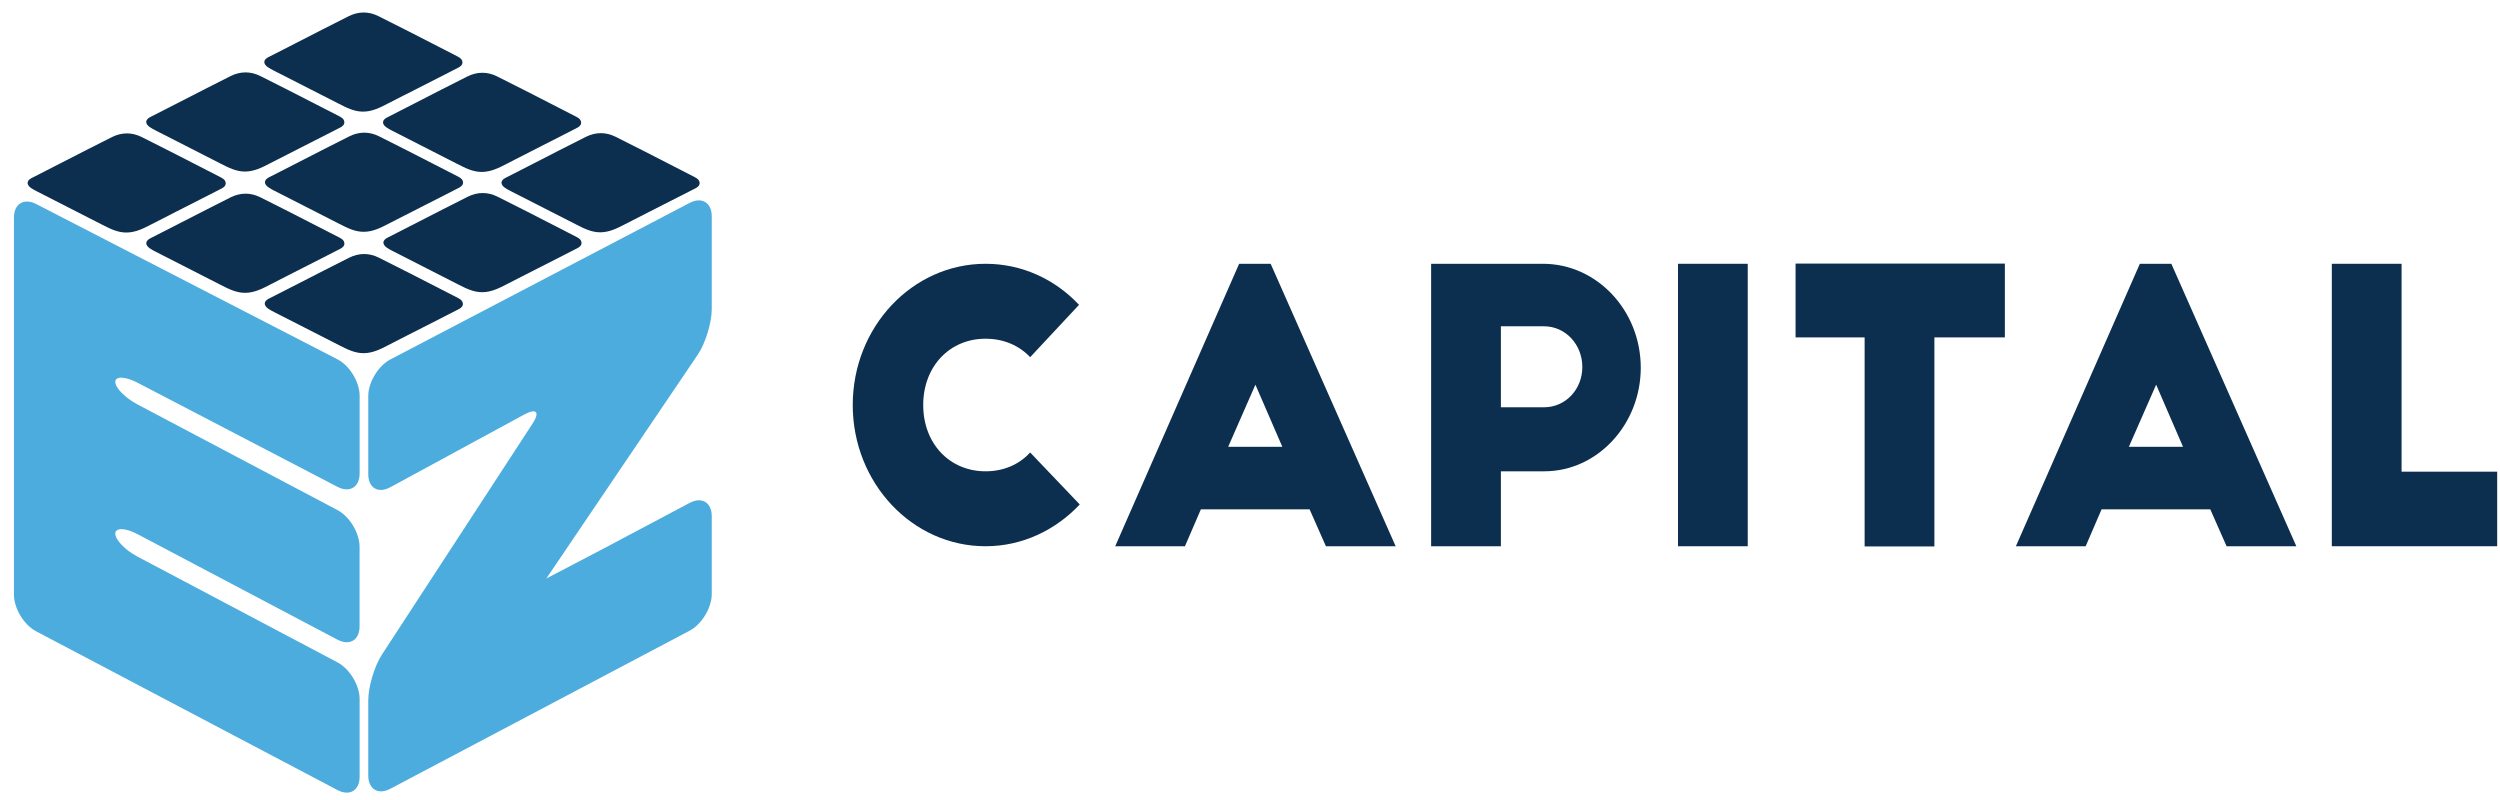 <?xml version="1.0" encoding="utf-8"?>
<!-- Generator: Adobe Illustrator 16.0.0, SVG Export Plug-In . SVG Version: 6.00 Build 0)  -->
<!DOCTYPE svg PUBLIC "-//W3C//DTD SVG 1.1//EN" "http://www.w3.org/Graphics/SVG/1.1/DTD/svg11.dtd">
<svg version="1.1" id="Layer_1" xmlns="http://www.w3.org/2000/svg" xmlns:xlink="http://www.w3.org/1999/xlink" x="0px" y="0px"
	 width="200px" height="64.037px" viewBox="0 0 200 64.037" enable-background="new 0 0 200 64.037" xml:space="preserve">
<g>
	<g>
		<path fill="#0D2F4F" d="M78.844,37.704c-2.889,0-4.987-2.229-4.987-5.303c0-3.073,2.098-5.303,4.987-5.303
			c1.445,0,2.69,0.542,3.569,1.477l3.91-4.189c-1.927-2.048-4.561-3.283-7.479-3.283c-5.865,0-10.625,5.061-10.625,11.298
			c0,6.237,4.76,11.299,10.625,11.299c2.946,0,5.609-1.295,7.536-3.343l-3.967-4.158C81.534,37.162,80.289,37.704,78.844,37.704z"/>
		<path fill="#0D2F4F" d="M99.131,21.103l-9.915,22.597h5.579l1.276-2.953h8.697l1.305,2.953h5.579l-9.999-22.597H99.131z
			 M98.253,35.745l2.18-4.97l2.153,4.97H98.253z"/>
		<path fill="#0D2F4F" d="M123.441,21.103h-8.951v22.597h5.581v-5.996h3.484c4.222,0,7.706-3.735,7.706-8.286
			C131.262,24.838,127.748,21.103,123.441,21.103z M123.528,32.582h-3.457v-6.478h3.457c1.699,0,3.058,1.447,3.058,3.254
			C126.586,31.165,125.228,32.582,123.528,32.582z"/>
		<rect x="134.24" y="21.103" fill="#0D2F4F" width="5.579" height="22.597"/>
		<polygon fill="#0D2F4F" points="143.646,26.992 149.17,26.992 149.17,43.715 154.752,43.715 154.752,26.992 160.389,26.992 
			160.389,21.087 143.646,21.087 		"/>
		<path fill="#0D2F4F" d="M171.187,21.103l-9.916,22.597h5.582l1.273-2.953h8.697l1.304,2.953h5.58l-9.999-22.597H171.187z
			 M170.309,35.745l2.182-4.97l2.151,4.97H170.309z"/>
		<polygon fill="#0D2F4F" points="192.126,37.734 192.126,21.103 186.545,21.103 186.545,43.699 199.774,43.699 199.774,37.734 		
			"/>
	</g>
	<path fill="#0D2F4F" d="M13.219,17.383c0.121-0.063,0.244-0.126,0.365-0.189l0.463-0.237c0.877-0.445,1.754-0.89,2.628-1.339
		l0.051-0.024c0.338-0.172,0.675-0.345,1.011-0.518c0.341-0.179,0.325-0.375,0.319-0.44c-0.015-0.183-0.124-0.31-0.377-0.44
		l-1.737-0.891c-1.513-0.777-3.078-1.581-4.627-2.352c-0.377-0.187-0.769-0.282-1.162-0.282c-0.403,0-0.806,0.1-1.196,0.295
		c-1.343,0.672-2.677,1.358-4.013,2.042l-1.234,0.632c-0.397,0.202-0.797,0.405-1.193,0.61c-0.188,0.098-0.298,0.227-0.309,0.363
		c-0.011,0.138,0.078,0.283,0.251,0.411c0.159,0.116,0.35,0.213,0.534,0.307l2.436,1.244c0.9,0.459,1.799,0.917,2.697,1.377
		l0.041,0.021c0.634,0.324,1.234,0.63,1.938,0.63c0.743,0,1.382-0.332,1.999-0.652c0.308-0.159,0.617-0.315,0.925-0.472
		L13.219,17.383z"/>
	<path fill="#0D2F4F" d="M22.849,12.432c0.054-0.028,0.108-0.056,0.162-0.084l0.882-0.45c0.752-0.382,1.506-0.764,2.257-1.15
		l0.003-0.001c0.005-0.003,0.01-0.005,0.015-0.008l0.219-0.111c0.28-0.143,0.56-0.286,0.84-0.431c0.307-0.163,0.33-0.33,0.32-0.44
		c-0.014-0.184-0.124-0.312-0.377-0.442l-1.865-0.956c-1.472-0.756-2.994-1.538-4.499-2.287c-0.377-0.186-0.768-0.281-1.162-0.281
		c-0.404,0-0.807,0.1-1.196,0.295c-1.358,0.682-2.709,1.375-4.061,2.069l-1.247,0.638c-0.378,0.191-0.756,0.382-1.134,0.578
		c-0.188,0.097-0.297,0.227-0.308,0.363c-0.01,0.138,0.079,0.283,0.25,0.411c0.16,0.117,0.351,0.214,0.535,0.308l2.284,1.165
		c0.951,0.484,1.901,0.967,2.85,1.454l0.042,0.022c0.634,0.324,1.233,0.629,1.935,0.63c0.744,0,1.383-0.333,2.001-0.654
		c0.195-0.102,0.392-0.201,0.588-0.301L22.849,12.432z"/>
	<path fill="#0D2F4F" d="M32.527,7.523l0.779-0.398c0.771-0.392,1.541-0.784,2.31-1.177l0.239-0.123
		c0.274-0.14,0.547-0.279,0.82-0.42c0.342-0.177,0.325-0.376,0.32-0.442c-0.015-0.181-0.124-0.309-0.378-0.44l-1.577-0.81
		c-1.565-0.804-3.185-1.635-4.786-2.432C29.876,1.095,29.486,1,29.093,1c-0.403,0-0.806,0.1-1.197,0.295
		c-1.434,0.72-2.862,1.453-4.291,2.187l-0.917,0.47c-0.411,0.207-0.825,0.415-1.234,0.627c-0.188,0.098-0.299,0.227-0.31,0.362
		c-0.011,0.138,0.079,0.284,0.252,0.412c0.166,0.121,0.363,0.221,0.554,0.318l0.042,0.021c0.801,0.409,1.602,0.817,2.402,1.225
		c0.891,0.453,1.781,0.906,2.67,1.362c0.666,0.342,1.269,0.652,1.979,0.652c0.742,0,1.381-0.332,1.999-0.653l1.252-0.642v0.002
		C32.372,7.601,32.449,7.562,32.527,7.523z"/>
	<path fill="#0D2F4F" d="M23.079,22.015l1.488-0.756c0.536-0.272,1.071-0.545,1.606-0.819l0.12-0.061
		c0.313-0.16,0.626-0.32,0.938-0.481c0.341-0.18,0.325-0.376,0.319-0.441c-0.012-0.181-0.125-0.312-0.376-0.441l-1.686-0.864
		c-1.529-0.786-3.111-1.598-4.678-2.377c-0.376-0.187-0.768-0.282-1.162-0.282c-0.403,0-0.806,0.099-1.197,0.294
		c-1.305,0.655-2.605,1.322-3.905,1.988l-1.601,0.819c-0.312,0.158-0.623,0.316-0.935,0.478c-0.188,0.098-0.298,0.228-0.308,0.364
		c-0.011,0.138,0.079,0.283,0.252,0.41c0.154,0.114,0.329,0.203,0.515,0.298l2.398,1.224c0.918,0.468,1.836,0.936,2.754,1.406
		c0.667,0.341,1.269,0.65,1.978,0.652c0.742,0,1.382-0.332,2.002-0.652c0.279-0.146,0.56-0.289,0.842-0.434l0.409-0.208v0.001
		C22.928,22.093,23.004,22.054,23.079,22.015z"/>
	<path fill="#0D2F4F" d="M35.616,15.585L35.616,15.585l0.04-0.021c0.003-0.001,0.006-0.002,0.009-0.004l0.292-0.148
		c0.256-0.13,0.512-0.26,0.767-0.394c0.342-0.18,0.326-0.377,0.32-0.442c-0.014-0.181-0.123-0.307-0.377-0.439l-1.856-0.952
		c-1.474-0.757-2.999-1.54-4.508-2.291c-0.378-0.187-0.769-0.281-1.161-0.281c-0.403,0-0.806,0.099-1.197,0.296
		c-1.324,0.663-2.642,1.339-3.959,2.016l-1.514,0.774c-0.323,0.163-0.646,0.326-0.966,0.493c-0.189,0.099-0.299,0.228-0.31,0.364
		c-0.011,0.138,0.079,0.283,0.251,0.41c0.159,0.115,0.339,0.208,0.529,0.306l2.321,1.184c0.94,0.479,1.879,0.958,2.819,1.438
		c0.668,0.343,1.27,0.65,1.977,0.65h0.003c0.739,0,1.379-0.331,1.997-0.652c0.195-0.102,0.391-0.202,0.588-0.302l0.664-0.339v0.002
		l1.312-0.67C34.31,16.251,34.964,15.919,35.616,15.585z"/>
	<path fill="#0D2F4F" d="M43.441,11.62c0.558-0.283,1.115-0.567,1.671-0.852l0.516-0.263c0.18-0.092,0.36-0.185,0.541-0.279
		c0.342-0.176,0.326-0.376,0.32-0.441c-0.014-0.182-0.123-0.309-0.377-0.439l-1.47-0.755c-1.6-0.823-3.254-1.673-4.893-2.488
		c-0.376-0.187-0.768-0.282-1.162-0.282c-0.403,0-0.805,0.1-1.195,0.295c-1.346,0.675-2.684,1.362-4.023,2.05l-1.29,0.661
		c-0.376,0.19-0.753,0.381-1.126,0.577c-0.19,0.098-0.3,0.226-0.311,0.362c-0.01,0.137,0.079,0.283,0.251,0.409
		c0.155,0.114,0.329,0.203,0.512,0.298l2.114,1.078c1.015,0.517,2.03,1.034,3.044,1.554c0.667,0.342,1.269,0.65,1.975,0.65
		c0.74,0,1.381-0.331,2.001-0.651c0.224-0.118,0.448-0.232,0.675-0.347l0.576-0.294v0.001l0.228-0.117
		c0.154-0.081,0.308-0.159,0.463-0.238L43.441,11.62z"/>
	<path fill="#0D2F4F" d="M29.081,28.254c0.742,0,1.381-0.332,1.999-0.652l1.251-0.643v0.003c0.075-0.04,0.15-0.079,0.227-0.118
		c0.158-0.079,0.311-0.157,0.463-0.235l0.813-0.413c0.581-0.295,1.162-0.591,1.744-0.889v0l0.077-0.041
		c0.353-0.178,0.708-0.357,1.055-0.539c0.344-0.18,0.326-0.376,0.32-0.44c-0.015-0.183-0.127-0.314-0.376-0.441l-1.382-0.709
		c-1.63-0.837-3.315-1.704-4.983-2.533c-0.375-0.187-0.766-0.282-1.16-0.282c-0.403,0-0.807,0.099-1.198,0.295
		c-1.325,0.665-2.644,1.342-3.965,2.02L21.489,23.9c-0.188,0.098-0.298,0.227-0.309,0.364c-0.01,0.138,0.079,0.284,0.253,0.412
		c0.149,0.11,0.32,0.198,0.5,0.291l2.125,1.083c1.015,0.517,2.029,1.034,3.043,1.553C27.772,27.945,28.374,28.253,29.081,28.254
		v0.227l0,0V28.254z"/>
	<path fill="#0D2F4F" d="M46.521,19.406c-0.014-0.181-0.126-0.312-0.375-0.438l-1.716-0.881c-1.52-0.781-3.093-1.589-4.649-2.363
		c-0.376-0.187-0.766-0.281-1.16-0.281c-0.403,0-0.806,0.099-1.198,0.295c-1.304,0.654-2.603,1.321-3.902,1.987l-1.653,0.846
		c-0.296,0.15-0.591,0.3-0.884,0.453c-0.19,0.097-0.301,0.225-0.312,0.362c-0.01,0.136,0.081,0.285,0.252,0.411
		c0.163,0.121,0.348,0.214,0.543,0.313l0.054,0.027c0.892,0.457,1.784,0.912,2.676,1.366l2.395,1.222
		c0.665,0.341,1.269,0.65,1.978,0.652c0.737,0,1.378-0.332,2-0.653c0.178-0.093,0.358-0.184,0.538-0.276l0.713-0.366v0.003
		c0.076-0.04,0.152-0.08,0.229-0.119l3.096-1.577c0.353-0.179,0.705-0.356,1.053-0.539C46.543,19.669,46.527,19.472,46.521,19.406z"
		/>
	<path fill="#0D2F4F" d="M55.65,15.058c0.341-0.178,0.324-0.376,0.318-0.441c-0.015-0.181-0.127-0.312-0.376-0.44l-1.602-0.823
		c-1.558-0.8-3.167-1.628-4.76-2.42c-0.377-0.187-0.768-0.282-1.162-0.282c-0.403,0-0.807,0.1-1.197,0.295
		c-1.417,0.711-2.829,1.436-4.24,2.161l-0.892,0.458c-0.439,0.221-0.875,0.441-1.308,0.666c-0.19,0.098-0.3,0.227-0.311,0.363
		c-0.011,0.138,0.078,0.284,0.251,0.411c0.163,0.119,0.349,0.213,0.544,0.313l2.014,1.027c1.038,0.528,2.076,1.057,3.111,1.587
		c0.665,0.342,1.268,0.652,1.975,0.652c0.739,0,1.38-0.333,2-0.655c0.188-0.097,0.375-0.192,0.564-0.288l1.375-0.703
		c0.881-0.447,1.759-0.893,2.633-1.34L55.65,15.058z"/>
	<g>
		<path fill="#4DACDE" d="M56.94,41.293c0-1.099-0.795-1.578-1.767-1.062l-5.346,2.835c-0.972,0.516-1.767,0.938-1.767,0.938
			s-0.01,0.004-0.021,0.01s-0.794,0.416-1.711,0.896c-0.917,0.479-1.918,1.002-2.226,1.162c0,0,0,0-0.279,0.146
			c-0.123,0.064-0.123,0.064-0.123,0.064c-0.045,0.072,0.421-0.615,1.038-1.525l11.081-16.381c0.616-0.911,1.121-2.557,1.121-3.657
			v-7.413c0-1.1-0.797-1.583-1.772-1.073l-23.935,12.52c-0.975,0.509-1.772,1.826-1.772,2.926v6.257c0,1.1,0.791,1.57,1.758,1.046
			l10.726-5.823c0.966-0.525,1.266-0.201,0.665,0.721L30.553,52.369c-0.601,0.92-1.092,2.574-1.092,3.674v5.994
			c0,1.1,0.795,1.578,1.767,1.063l23.944-12.646c0.972-0.514,1.768-1.836,1.768-2.936V41.293z"/>
	</g>
	<g>
		<path fill="#4DACDE" d="M9.223,42.693c0-0.494,0.796-0.479,1.769,0.035l16.005,8.445c0.973,0.514,1.769,0.033,1.769-1.066v-6.365
			c0-1.1-0.796-2.422-1.768-2.935L10.991,32.35c-0.972-0.514-1.768-1.323-1.768-1.797s0.798-0.447,1.774,0.061l16,8.333
			c0.976,0.508,1.774,0.023,1.774-1.076v-6.213c0-1.1-0.8-2.412-1.778-2.916L2.893,16.321c-0.978-0.504-1.778-0.016-1.778,1.084
			V47.57c0,1.1,0.796,2.42,1.77,2.932L27,63.205c0.973,0.514,1.77,0.033,1.77-1.066v-6.215c0-1.1-0.796-2.42-1.768-2.934
			l-16.011-8.465C10.019,44.012,9.223,43.186,9.223,42.693z"/>
	</g>
</g>
</svg>
